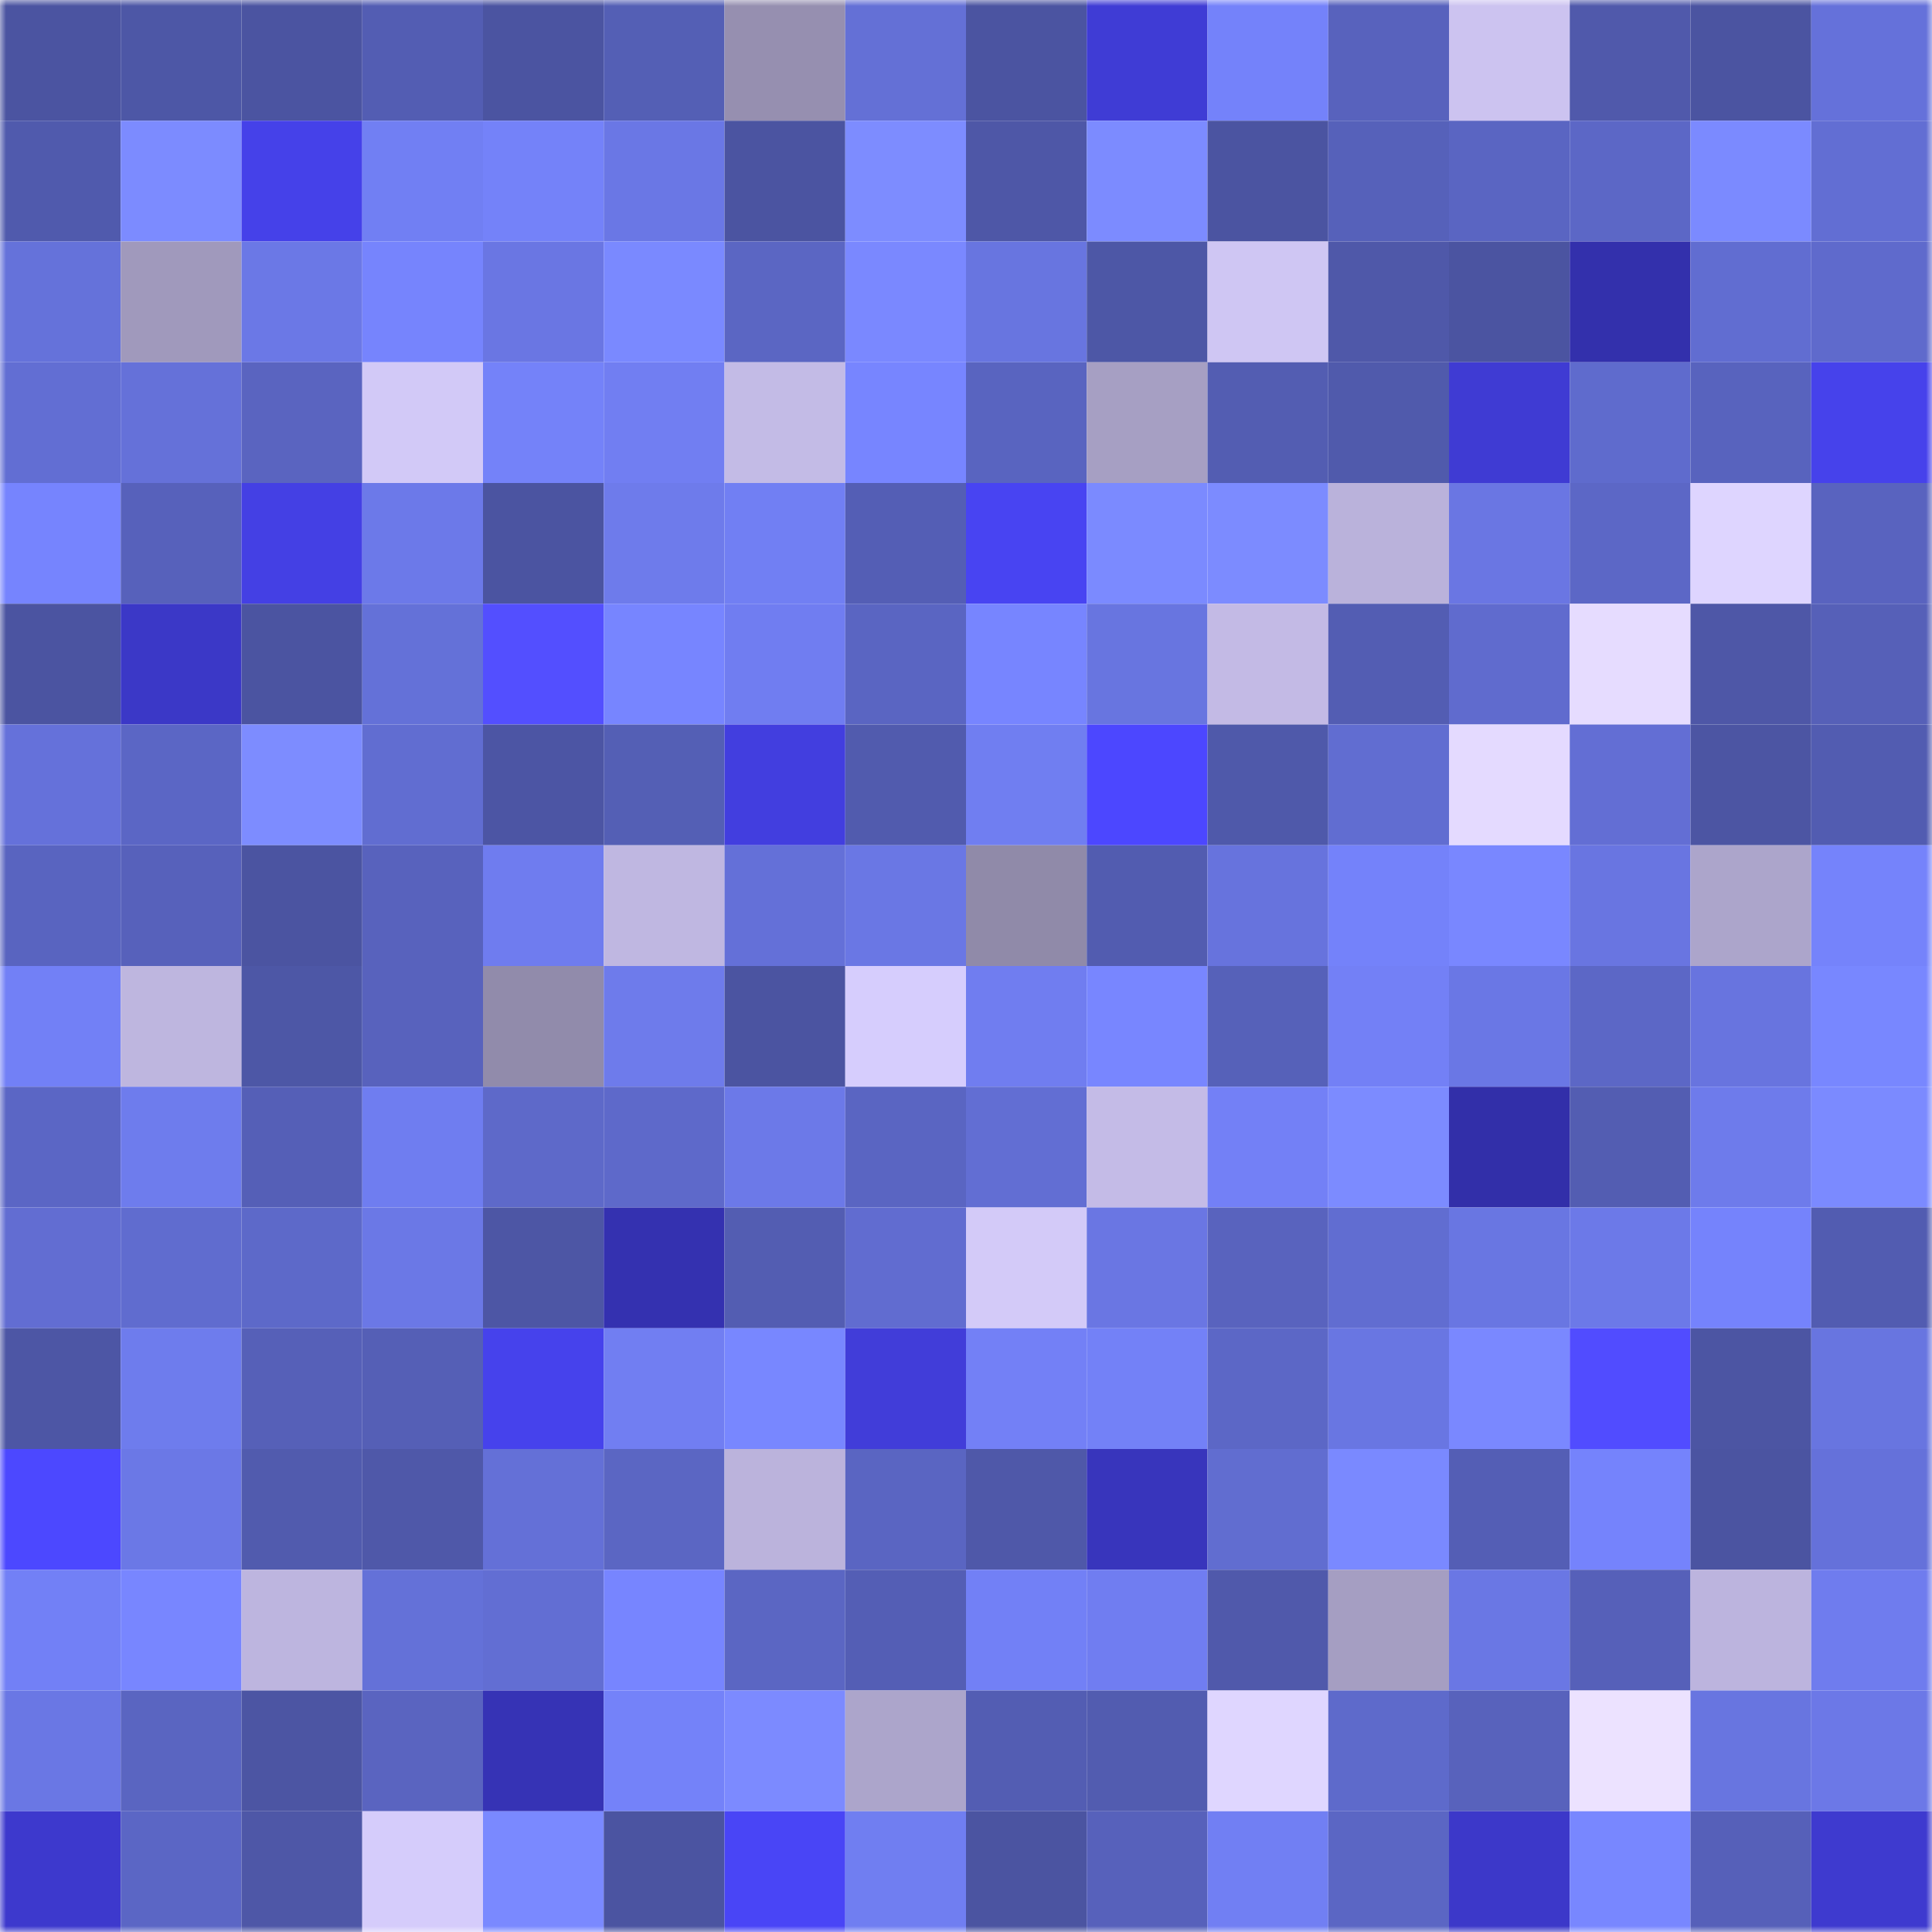 <svg viewBox="0 0 160 160" fill="none" role="img" xmlns="http://www.w3.org/2000/svg" width="240" height="240" name="ethereum%2C0xAbc7dba725B8A24634Aa53Ed5D0bBA1b6015642D"><title>ethereum,0xAbc7dba725B8A24634Aa53Ed5D0bBA1b6015642D</title><mask id="1242444015" mask-type="alpha" maskUnits="userSpaceOnUse" x="0" y="0" width="160" height="160"><rect width="160" height="160" fill="#FFFFFF"></rect></mask><g mask="url(#1242444015)"><rect x="0" y="0" width="10" height="10" fill="#4b54a1"></rect><rect x="10" y="0" width="10" height="10" fill="#4d57a6"></rect><rect x="20" y="0" width="10" height="10" fill="#4b54a1"></rect><rect x="30" y="0" width="10" height="10" fill="#535db3"></rect><rect x="40" y="0" width="10" height="10" fill="#4b54a1"></rect><rect x="50" y="0" width="10" height="10" fill="#545fb5"></rect><rect x="60" y="0" width="10" height="10" fill="#968fb0"></rect><rect x="70" y="0" width="10" height="10" fill="#6470d6"></rect><rect x="80" y="0" width="10" height="10" fill="#4b54a1"></rect><rect x="90" y="0" width="10" height="10" fill="#3f3cd5"></rect><rect x="100" y="0" width="10" height="10" fill="#7482fa"></rect><rect x="110" y="0" width="10" height="10" fill="#5862bd"></rect><rect x="120" y="0" width="10" height="10" fill="#ccc3f0"></rect><rect x="130" y="0" width="10" height="10" fill="#5059ab"></rect><rect x="140" y="0" width="10" height="10" fill="#4b54a1"></rect><rect x="150" y="0" width="10" height="10" fill="#6571da"></rect><rect x="0" y="10" width="10" height="10" fill="#505aad"></rect><rect x="10" y="10" width="10" height="10" fill="#7c8bff"></rect><rect x="20" y="10" width="10" height="10" fill="#4541e9"></rect><rect x="30" y="10" width="10" height="10" fill="#717ff3"></rect><rect x="40" y="10" width="10" height="10" fill="#7482f9"></rect><rect x="50" y="10" width="10" height="10" fill="#6a77e5"></rect><rect x="60" y="10" width="10" height="10" fill="#4b54a1"></rect><rect x="70" y="10" width="10" height="10" fill="#7d8cff"></rect><rect x="80" y="10" width="10" height="10" fill="#4e57a7"></rect><rect x="90" y="10" width="10" height="10" fill="#7c8bff"></rect><rect x="100" y="10" width="10" height="10" fill="#4b54a1"></rect><rect x="110" y="10" width="10" height="10" fill="#5661ba"></rect><rect x="120" y="10" width="10" height="10" fill="#5a65c2"></rect><rect x="130" y="10" width="10" height="10" fill="#5c67c6"></rect><rect x="140" y="10" width="10" height="10" fill="#7b8aff"></rect><rect x="150" y="10" width="10" height="10" fill="#626ed3"></rect><rect x="0" y="20" width="10" height="10" fill="#6572da"></rect><rect x="10" y="20" width="10" height="10" fill="#a099bc"></rect><rect x="20" y="20" width="10" height="10" fill="#6b78e6"></rect><rect x="30" y="20" width="10" height="10" fill="#7684fd"></rect><rect x="40" y="20" width="10" height="10" fill="#6a76e3"></rect><rect x="50" y="20" width="10" height="10" fill="#7a89ff"></rect><rect x="60" y="20" width="10" height="10" fill="#5b66c3"></rect><rect x="70" y="20" width="10" height="10" fill="#7a88ff"></rect><rect x="80" y="20" width="10" height="10" fill="#6875e0"></rect><rect x="90" y="20" width="10" height="10" fill="#4d57a6"></rect><rect x="100" y="20" width="10" height="10" fill="#cfc6f3"></rect><rect x="110" y="20" width="10" height="10" fill="#4f58a9"></rect><rect x="120" y="20" width="10" height="10" fill="#4b54a1"></rect><rect x="130" y="20" width="10" height="10" fill="#3330ac"></rect><rect x="140" y="20" width="10" height="10" fill="#616dd1"></rect><rect x="150" y="20" width="10" height="10" fill="#5f6acc"></rect><rect x="0" y="30" width="10" height="10" fill="#626ed3"></rect><rect x="10" y="30" width="10" height="10" fill="#6571d9"></rect><rect x="20" y="30" width="10" height="10" fill="#5a64c0"></rect><rect x="30" y="30" width="10" height="10" fill="#d2c9f7"></rect><rect x="40" y="30" width="10" height="10" fill="#7482f9"></rect><rect x="50" y="30" width="10" height="10" fill="#717ef2"></rect><rect x="60" y="30" width="10" height="10" fill="#c3bbe6"></rect><rect x="70" y="30" width="10" height="10" fill="#7785ff"></rect><rect x="80" y="30" width="10" height="10" fill="#5964c0"></rect><rect x="90" y="30" width="10" height="10" fill="#a69fc3"></rect><rect x="100" y="30" width="10" height="10" fill="#535db2"></rect><rect x="110" y="30" width="10" height="10" fill="#505aac"></rect><rect x="120" y="30" width="10" height="10" fill="#3f3bd3"></rect><rect x="130" y="30" width="10" height="10" fill="#5f6bcd"></rect><rect x="140" y="30" width="10" height="10" fill="#5863be"></rect><rect x="150" y="30" width="10" height="10" fill="#4642eb"></rect><rect x="0" y="40" width="10" height="10" fill="#7684fe"></rect><rect x="10" y="40" width="10" height="10" fill="#5761bb"></rect><rect x="20" y="40" width="10" height="10" fill="#4440e4"></rect><rect x="30" y="40" width="10" height="10" fill="#6c79e9"></rect><rect x="40" y="40" width="10" height="10" fill="#4b54a1"></rect><rect x="50" y="40" width="10" height="10" fill="#6e7beb"></rect><rect x="60" y="40" width="10" height="10" fill="#717ff3"></rect><rect x="70" y="40" width="10" height="10" fill="#545eb5"></rect><rect x="80" y="40" width="10" height="10" fill="#4844f2"></rect><rect x="90" y="40" width="10" height="10" fill="#7b8aff"></rect><rect x="100" y="40" width="10" height="10" fill="#7c8bff"></rect><rect x="110" y="40" width="10" height="10" fill="#bab2db"></rect><rect x="120" y="40" width="10" height="10" fill="#6a76e3"></rect><rect x="130" y="40" width="10" height="10" fill="#5c67c6"></rect><rect x="140" y="40" width="10" height="10" fill="#ded5ff"></rect><rect x="150" y="40" width="10" height="10" fill="#5963bf"></rect><rect x="0" y="50" width="10" height="10" fill="#4b54a1"></rect><rect x="10" y="50" width="10" height="10" fill="#3b38c7"></rect><rect x="20" y="50" width="10" height="10" fill="#4b54a1"></rect><rect x="30" y="50" width="10" height="10" fill="#6471d8"></rect><rect x="40" y="50" width="10" height="10" fill="#534fff"></rect><rect x="50" y="50" width="10" height="10" fill="#7785ff"></rect><rect x="60" y="50" width="10" height="10" fill="#707df1"></rect><rect x="70" y="50" width="10" height="10" fill="#5a65c2"></rect><rect x="80" y="50" width="10" height="10" fill="#7785ff"></rect><rect x="90" y="50" width="10" height="10" fill="#6875e0"></rect><rect x="100" y="50" width="10" height="10" fill="#c3bae5"></rect><rect x="110" y="50" width="10" height="10" fill="#535db3"></rect><rect x="120" y="50" width="10" height="10" fill="#606bce"></rect><rect x="130" y="50" width="10" height="10" fill="#e6dcff"></rect><rect x="140" y="50" width="10" height="10" fill="#4e57a7"></rect><rect x="150" y="50" width="10" height="10" fill="#5660b8"></rect><rect x="0" y="60" width="10" height="10" fill="#6571da"></rect><rect x="10" y="60" width="10" height="10" fill="#5b66c5"></rect><rect x="20" y="60" width="10" height="10" fill="#7d8cff"></rect><rect x="30" y="60" width="10" height="10" fill="#616dd1"></rect><rect x="40" y="60" width="10" height="10" fill="#4c55a4"></rect><rect x="50" y="60" width="10" height="10" fill="#545fb5"></rect><rect x="60" y="60" width="10" height="10" fill="#423edf"></rect><rect x="70" y="60" width="10" height="10" fill="#515bae"></rect><rect x="80" y="60" width="10" height="10" fill="#707ef1"></rect><rect x="90" y="60" width="10" height="10" fill="#4c47ff"></rect><rect x="100" y="60" width="10" height="10" fill="#4f59aa"></rect><rect x="110" y="60" width="10" height="10" fill="#616dd1"></rect><rect x="120" y="60" width="10" height="10" fill="#e4daff"></rect><rect x="130" y="60" width="10" height="10" fill="#636ed4"></rect><rect x="140" y="60" width="10" height="10" fill="#4c55a3"></rect><rect x="150" y="60" width="10" height="10" fill="#525cb1"></rect><rect x="0" y="70" width="10" height="10" fill="#5964c0"></rect><rect x="10" y="70" width="10" height="10" fill="#5761bb"></rect><rect x="20" y="70" width="10" height="10" fill="#4b54a1"></rect><rect x="30" y="70" width="10" height="10" fill="#5862bd"></rect><rect x="40" y="70" width="10" height="10" fill="#6f7cef"></rect><rect x="50" y="70" width="10" height="10" fill="#bfb7e1"></rect><rect x="60" y="70" width="10" height="10" fill="#6470d8"></rect><rect x="70" y="70" width="10" height="10" fill="#6a77e4"></rect><rect x="80" y="70" width="10" height="10" fill="#908aa9"></rect><rect x="90" y="70" width="10" height="10" fill="#525cb0"></rect><rect x="100" y="70" width="10" height="10" fill="#6773dd"></rect><rect x="110" y="70" width="10" height="10" fill="#7482fa"></rect><rect x="120" y="70" width="10" height="10" fill="#7987ff"></rect><rect x="130" y="70" width="10" height="10" fill="#6975e1"></rect><rect x="140" y="70" width="10" height="10" fill="#aca5cb"></rect><rect x="150" y="70" width="10" height="10" fill="#7583fb"></rect><rect x="0" y="80" width="10" height="10" fill="#7280f6"></rect><rect x="10" y="80" width="10" height="10" fill="#beb6df"></rect><rect x="20" y="80" width="10" height="10" fill="#4d57a6"></rect><rect x="30" y="80" width="10" height="10" fill="#5862bd"></rect><rect x="40" y="80" width="10" height="10" fill="#918bab"></rect><rect x="50" y="80" width="10" height="10" fill="#6e7beb"></rect><rect x="60" y="80" width="10" height="10" fill="#4b54a1"></rect><rect x="70" y="80" width="10" height="10" fill="#d6cdfd"></rect><rect x="80" y="80" width="10" height="10" fill="#707df0"></rect><rect x="90" y="80" width="10" height="10" fill="#7886ff"></rect><rect x="100" y="80" width="10" height="10" fill="#5661b9"></rect><rect x="110" y="80" width="10" height="10" fill="#7380f6"></rect><rect x="120" y="80" width="10" height="10" fill="#6a77e5"></rect><rect x="130" y="80" width="10" height="10" fill="#5c67c6"></rect><rect x="140" y="80" width="10" height="10" fill="#6874df"></rect><rect x="150" y="80" width="10" height="10" fill="#7887ff"></rect><rect x="0" y="90" width="10" height="10" fill="#5b66c5"></rect><rect x="10" y="90" width="10" height="10" fill="#6e7ced"></rect><rect x="20" y="90" width="10" height="10" fill="#555fb7"></rect><rect x="30" y="90" width="10" height="10" fill="#6f7df0"></rect><rect x="40" y="90" width="10" height="10" fill="#5e69c9"></rect><rect x="50" y="90" width="10" height="10" fill="#5e69ca"></rect><rect x="60" y="90" width="10" height="10" fill="#6c79e8"></rect><rect x="70" y="90" width="10" height="10" fill="#5a65c2"></rect><rect x="80" y="90" width="10" height="10" fill="#626ed3"></rect><rect x="90" y="90" width="10" height="10" fill="#c4bbe7"></rect><rect x="100" y="90" width="10" height="10" fill="#7380f6"></rect><rect x="110" y="90" width="10" height="10" fill="#7c8bff"></rect><rect x="120" y="90" width="10" height="10" fill="#322fa9"></rect><rect x="130" y="90" width="10" height="10" fill="#535db2"></rect><rect x="140" y="90" width="10" height="10" fill="#6e7beb"></rect><rect x="150" y="90" width="10" height="10" fill="#7b8aff"></rect><rect x="0" y="100" width="10" height="10" fill="#626dd2"></rect><rect x="10" y="100" width="10" height="10" fill="#606ccf"></rect><rect x="20" y="100" width="10" height="10" fill="#5d69c9"></rect><rect x="30" y="100" width="10" height="10" fill="#6b78e6"></rect><rect x="40" y="100" width="10" height="10" fill="#4d56a5"></rect><rect x="50" y="100" width="10" height="10" fill="#3431b0"></rect><rect x="60" y="100" width="10" height="10" fill="#535db2"></rect><rect x="70" y="100" width="10" height="10" fill="#616cd0"></rect><rect x="80" y="100" width="10" height="10" fill="#d3caf8"></rect><rect x="90" y="100" width="10" height="10" fill="#6a76e3"></rect><rect x="100" y="100" width="10" height="10" fill="#5963be"></rect><rect x="110" y="100" width="10" height="10" fill="#616dd1"></rect><rect x="120" y="100" width="10" height="10" fill="#6976e2"></rect><rect x="130" y="100" width="10" height="10" fill="#6c79e8"></rect><rect x="140" y="100" width="10" height="10" fill="#7583fc"></rect><rect x="150" y="100" width="10" height="10" fill="#525cb1"></rect><rect x="0" y="110" width="10" height="10" fill="#4d56a5"></rect><rect x="10" y="110" width="10" height="10" fill="#6e7ced"></rect><rect x="20" y="110" width="10" height="10" fill="#5660b8"></rect><rect x="30" y="110" width="10" height="10" fill="#555fb6"></rect><rect x="40" y="110" width="10" height="10" fill="#4642ec"></rect><rect x="50" y="110" width="10" height="10" fill="#717ef2"></rect><rect x="60" y="110" width="10" height="10" fill="#7887ff"></rect><rect x="70" y="110" width="10" height="10" fill="#413dd9"></rect><rect x="80" y="110" width="10" height="10" fill="#7380f6"></rect><rect x="90" y="110" width="10" height="10" fill="#7381f7"></rect><rect x="100" y="110" width="10" height="10" fill="#5c67c6"></rect><rect x="110" y="110" width="10" height="10" fill="#6976e2"></rect><rect x="120" y="110" width="10" height="10" fill="#7a88ff"></rect><rect x="130" y="110" width="10" height="10" fill="#514cff"></rect><rect x="140" y="110" width="10" height="10" fill="#4c55a3"></rect><rect x="150" y="110" width="10" height="10" fill="#6875e0"></rect><rect x="0" y="120" width="10" height="10" fill="#4c48ff"></rect><rect x="10" y="120" width="10" height="10" fill="#6b78e6"></rect><rect x="20" y="120" width="10" height="10" fill="#515bae"></rect><rect x="30" y="120" width="10" height="10" fill="#4f58a9"></rect><rect x="40" y="120" width="10" height="10" fill="#6470d7"></rect><rect x="50" y="120" width="10" height="10" fill="#5b66c3"></rect><rect x="60" y="120" width="10" height="10" fill="#bbb3dc"></rect><rect x="70" y="120" width="10" height="10" fill="#5a65c2"></rect><rect x="80" y="120" width="10" height="10" fill="#4f58a9"></rect><rect x="90" y="120" width="10" height="10" fill="#3835bc"></rect><rect x="100" y="120" width="10" height="10" fill="#616dd0"></rect><rect x="110" y="120" width="10" height="10" fill="#7a89ff"></rect><rect x="120" y="120" width="10" height="10" fill="#545eb5"></rect><rect x="130" y="120" width="10" height="10" fill="#7583fc"></rect><rect x="140" y="120" width="10" height="10" fill="#4b54a1"></rect><rect x="150" y="120" width="10" height="10" fill="#6571da"></rect><rect x="0" y="130" width="10" height="10" fill="#7280f6"></rect><rect x="10" y="130" width="10" height="10" fill="#7886ff"></rect><rect x="20" y="130" width="10" height="10" fill="#bdb5df"></rect><rect x="30" y="130" width="10" height="10" fill="#6471d8"></rect><rect x="40" y="130" width="10" height="10" fill="#626ed3"></rect><rect x="50" y="130" width="10" height="10" fill="#7785ff"></rect><rect x="60" y="130" width="10" height="10" fill="#5b66c3"></rect><rect x="70" y="130" width="10" height="10" fill="#545eb5"></rect><rect x="80" y="130" width="10" height="10" fill="#7280f6"></rect><rect x="90" y="130" width="10" height="10" fill="#707df1"></rect><rect x="100" y="130" width="10" height="10" fill="#5059ab"></rect><rect x="110" y="130" width="10" height="10" fill="#a59ec2"></rect><rect x="120" y="130" width="10" height="10" fill="#6a77e4"></rect><rect x="130" y="130" width="10" height="10" fill="#5660b9"></rect><rect x="140" y="130" width="10" height="10" fill="#bcb4de"></rect><rect x="150" y="130" width="10" height="10" fill="#6f7cee"></rect><rect x="0" y="140" width="10" height="10" fill="#6a77e4"></rect><rect x="10" y="140" width="10" height="10" fill="#5a65c1"></rect><rect x="20" y="140" width="10" height="10" fill="#4c55a3"></rect><rect x="30" y="140" width="10" height="10" fill="#5a64c0"></rect><rect x="40" y="140" width="10" height="10" fill="#3633b5"></rect><rect x="50" y="140" width="10" height="10" fill="#7482f9"></rect><rect x="60" y="140" width="10" height="10" fill="#7c8aff"></rect><rect x="70" y="140" width="10" height="10" fill="#aca5cb"></rect><rect x="80" y="140" width="10" height="10" fill="#535db3"></rect><rect x="90" y="140" width="10" height="10" fill="#525cb0"></rect><rect x="100" y="140" width="10" height="10" fill="#dfd6ff"></rect><rect x="110" y="140" width="10" height="10" fill="#5e6acb"></rect><rect x="120" y="140" width="10" height="10" fill="#5862bc"></rect><rect x="130" y="140" width="10" height="10" fill="#ece2ff"></rect><rect x="140" y="140" width="10" height="10" fill="#6875e0"></rect><rect x="150" y="140" width="10" height="10" fill="#6c78e7"></rect><rect x="0" y="150" width="10" height="10" fill="#3d39cd"></rect><rect x="10" y="150" width="10" height="10" fill="#5b66c5"></rect><rect x="20" y="150" width="10" height="10" fill="#4e57a7"></rect><rect x="30" y="150" width="10" height="10" fill="#d5ccfb"></rect><rect x="40" y="150" width="10" height="10" fill="#7a89ff"></rect><rect x="50" y="150" width="10" height="10" fill="#4b54a1"></rect><rect x="60" y="150" width="10" height="10" fill="#4945f6"></rect><rect x="70" y="150" width="10" height="10" fill="#707ef1"></rect><rect x="80" y="150" width="10" height="10" fill="#4b54a1"></rect><rect x="90" y="150" width="10" height="10" fill="#5761bb"></rect><rect x="100" y="150" width="10" height="10" fill="#717ff3"></rect><rect x="110" y="150" width="10" height="10" fill="#5b66c4"></rect><rect x="120" y="150" width="10" height="10" fill="#3c38c9"></rect><rect x="130" y="150" width="10" height="10" fill="#7887ff"></rect><rect x="140" y="150" width="10" height="10" fill="#5660b9"></rect><rect x="150" y="150" width="10" height="10" fill="#3e3acf"></rect></g></svg>